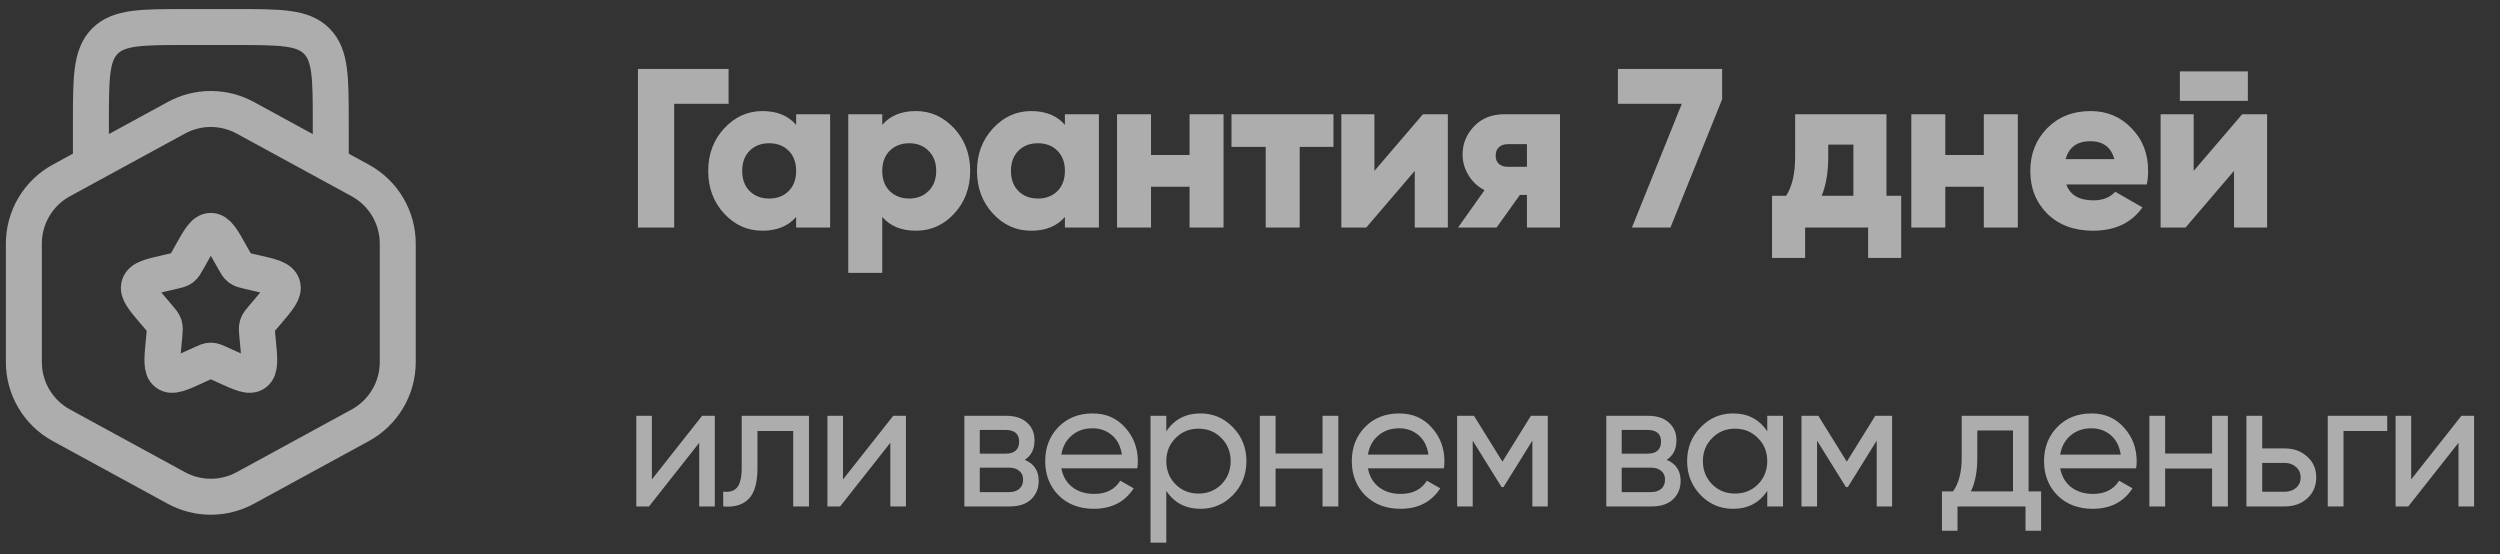 <?xml version="1.0" encoding="UTF-8"?> <svg xmlns="http://www.w3.org/2000/svg" width="185" height="41" viewBox="0 0 185 41" fill="none"><rect x="0" y="0" width="185" height="41" fill="#333333" stroke="none"/><g opacity="0.6"><path d="M24.476 12.65V9.1C24.476 5.752 24.476 4.08 23.436 3.04C22.396 2 20.724 2 17.376 2H13.826C10.479 2 8.807 2 7.767 3.04C6.727 4.08 6.727 5.752 6.727 9.1V12.65" stroke="white" stroke-width="2.662"></path><path d="M13.051 8.715C13.833 8.288 14.709 8.065 15.6 8.065C16.49 8.065 17.367 8.288 18.149 8.715L26.658 13.354C27.498 13.812 28.199 14.488 28.688 15.311C29.176 16.134 29.434 17.073 29.434 18.03V26.794C29.434 27.751 29.176 28.691 28.688 29.513C28.199 30.336 27.498 31.012 26.658 31.47L18.149 36.11C17.367 36.536 16.49 36.759 15.6 36.759C14.709 36.759 13.833 36.536 13.051 36.11L4.54 31.47C3.7 31.012 2.999 30.336 2.511 29.513C2.023 28.69 1.765 27.751 1.766 26.794V18.028C1.765 17.071 2.023 16.132 2.511 15.309C2.999 14.487 3.7 13.811 4.54 13.353L13.051 8.715Z" stroke="white" stroke-width="2.662"></path><path d="M14.085 18.903C14.759 17.692 15.097 17.087 15.601 17.087C16.105 17.087 16.442 17.692 17.117 18.903L17.291 19.215C17.482 19.559 17.578 19.73 17.727 19.845C17.878 19.957 18.064 20 18.437 20.085L18.774 20.161C20.084 20.458 20.739 20.605 20.896 21.107C21.052 21.608 20.605 22.13 19.712 23.173L19.481 23.443C19.227 23.741 19.099 23.889 19.043 24.073C18.986 24.258 19.005 24.453 19.043 24.851L19.078 25.211C19.213 26.603 19.28 27.3 18.874 27.609C18.466 27.92 17.852 27.637 16.625 27.073L16.309 26.926C15.959 26.766 15.785 26.686 15.601 26.686C15.416 26.686 15.242 26.766 14.893 26.926L14.577 27.073C13.35 27.637 12.736 27.92 12.328 27.609C11.919 27.3 11.989 26.603 12.124 25.211L12.159 24.851C12.196 24.453 12.216 24.256 12.159 24.073C12.102 23.889 11.975 23.741 11.721 23.443L11.49 23.173C10.597 22.13 10.15 21.608 10.306 21.107C10.462 20.605 11.117 20.458 12.427 20.161L12.764 20.085C13.137 20 13.323 19.957 13.474 19.845C13.623 19.732 13.719 19.559 13.911 19.215L14.085 18.903Z" stroke="white" stroke-width="2.662"></path><path d="M47.207 5.1H53.915V7.683H49.89V16.838H47.207V5.1ZM58.914 9.242V8.454H61.429V16.838H58.914V16.05C58.333 16.732 57.5 17.073 56.415 17.073C55.309 17.073 54.364 16.648 53.581 15.799C52.799 14.949 52.407 13.898 52.407 12.646C52.407 11.405 52.799 10.36 53.581 9.51C54.375 8.65 55.32 8.219 56.415 8.219C57.5 8.219 58.333 8.56 58.914 9.242ZM54.923 12.646C54.923 13.272 55.107 13.77 55.476 14.139C55.845 14.508 56.326 14.692 56.918 14.692C57.511 14.692 57.992 14.508 58.36 14.139C58.729 13.77 58.914 13.272 58.914 12.646C58.914 12.02 58.729 11.523 58.36 11.154C57.992 10.785 57.511 10.6 56.918 10.6C56.326 10.6 55.845 10.785 55.476 11.154C55.107 11.523 54.923 12.02 54.923 12.646ZM67.785 8.219C68.881 8.219 69.825 8.65 70.619 9.51C71.402 10.36 71.793 11.405 71.793 12.646C71.793 13.898 71.402 14.949 70.619 15.799C69.837 16.648 68.892 17.073 67.785 17.073C66.701 17.073 65.868 16.732 65.287 16.05V20.192H62.771V8.454H65.287V9.242C65.868 8.56 66.701 8.219 67.785 8.219ZM65.84 14.139C66.22 14.508 66.701 14.692 67.282 14.692C67.864 14.692 68.339 14.508 68.707 14.139C69.088 13.77 69.278 13.272 69.278 12.646C69.278 12.02 69.088 11.523 68.707 11.154C68.339 10.785 67.864 10.6 67.282 10.6C66.701 10.6 66.22 10.785 65.84 11.154C65.471 11.523 65.287 12.02 65.287 12.646C65.287 13.272 65.471 13.77 65.84 14.139ZM78.803 9.242V8.454H81.318V16.838H78.803V16.05C78.222 16.732 77.389 17.073 76.305 17.073C75.198 17.073 74.253 16.648 73.471 15.799C72.688 14.949 72.297 13.898 72.297 12.646C72.297 11.405 72.688 10.36 73.471 9.51C74.264 8.65 75.209 8.219 76.305 8.219C77.389 8.219 78.222 8.56 78.803 9.242ZM74.812 12.646C74.812 13.272 74.996 13.77 75.365 14.139C75.734 14.508 76.215 14.692 76.808 14.692C77.4 14.692 77.881 14.508 78.25 14.139C78.619 13.77 78.803 13.272 78.803 12.646C78.803 12.02 78.619 11.523 78.25 11.154C77.881 10.785 77.4 10.6 76.808 10.6C76.215 10.6 75.734 10.785 75.365 11.154C74.996 11.523 74.812 12.02 74.812 12.646ZM88.027 11.472V8.454H90.542V16.838H88.027V13.82H85.176V16.838H82.661V8.454H85.176V11.472H88.027ZM91.13 8.454H98.676V10.869H96.177V16.838H93.662V10.869H91.13V8.454ZM101.707 12.646L105.295 8.454H107.14V16.838H104.691V12.646L101.103 16.838H99.258V8.454H101.707V12.646ZM111.35 8.454H115.441V16.838H112.993V14.424H112.473L110.746 16.838H107.895L109.857 14.072C109.354 13.814 108.958 13.445 108.667 12.965C108.376 12.484 108.231 11.976 108.231 11.439C108.231 10.645 108.51 9.952 109.069 9.36C109.628 8.756 110.388 8.454 111.35 8.454ZM112.993 10.668H111.568C111.3 10.668 111.082 10.746 110.914 10.902C110.757 11.048 110.679 11.254 110.679 11.523C110.679 11.78 110.757 11.981 110.914 12.126C111.082 12.272 111.3 12.344 111.568 12.344H112.993V10.668ZM119.724 7.683V5.1H127.438V7.347L123.614 16.838H120.764L124.453 7.683H119.724ZM139.599 8.454V14.491H140.689V19.085H138.241V16.838H133.579V19.085H131.131V14.491H132.17C132.617 13.809 132.841 12.842 132.841 11.59V8.454H139.599ZM134.803 14.491H137.151V10.701H135.289V11.59C135.289 12.741 135.127 13.708 134.803 14.491ZM146.803 11.472V8.454H149.318V16.838H146.803V13.82H143.952V16.838H141.437V8.454H143.952V11.472H146.803ZM158.861 13.652H152.908C153.187 14.435 153.858 14.826 154.92 14.826C155.602 14.826 156.139 14.614 156.53 14.189L158.542 15.346C157.726 16.497 156.508 17.073 154.887 17.073C153.489 17.073 152.36 16.654 151.499 15.816C150.661 14.977 150.242 13.921 150.242 12.646C150.242 11.394 150.655 10.343 151.483 9.494C152.321 8.644 153.394 8.219 154.702 8.219C155.921 8.219 156.932 8.644 157.737 9.494C158.553 10.321 158.961 11.372 158.961 12.646C158.961 13.004 158.928 13.339 158.861 13.652ZM152.858 11.774H156.463C156.217 10.891 155.624 10.45 154.685 10.45C153.713 10.45 153.104 10.891 152.858 11.774ZM166.341 7.465H161.31V5.285H166.341V7.465ZM162.333 12.646L165.922 8.454H167.766V16.838H165.318V12.646L161.73 16.838H159.885V8.454H162.333V12.646Z" fill="white"></path><path d="M51.956 30.769H52.895V37.476H51.742V32.767L48.026 37.476H47.087V30.769H48.24V35.477L51.956 30.769ZM59.863 30.769V37.476H58.696V31.895H56.053V34.632C56.053 35.732 55.83 36.501 55.383 36.94C54.944 37.369 54.323 37.548 53.518 37.476V36.376C53.974 36.439 54.314 36.34 54.538 36.081C54.77 35.813 54.886 35.321 54.886 34.605V30.769H59.863ZM66.099 30.769H67.038V37.476H65.884V32.767L62.168 37.476H61.229V30.769H62.383V35.477L66.099 30.769ZM75.831 34.028C76.519 34.315 76.864 34.833 76.864 35.585C76.864 36.139 76.676 36.595 76.3 36.953C75.933 37.302 75.406 37.476 74.717 37.476H71.363V30.769H74.449C75.12 30.769 75.638 30.939 76.005 31.278C76.372 31.609 76.555 32.047 76.555 32.593C76.555 33.237 76.314 33.715 75.831 34.028ZM74.395 31.815H72.504V33.572H74.395C75.075 33.572 75.415 33.273 75.415 32.673C75.415 32.101 75.075 31.815 74.395 31.815ZM74.65 36.416C74.99 36.416 75.249 36.336 75.428 36.175C75.616 36.014 75.71 35.786 75.71 35.491C75.71 35.213 75.616 34.999 75.428 34.847C75.249 34.686 74.99 34.605 74.65 34.605H72.504V36.416H74.65ZM78.539 34.659C78.655 35.258 78.928 35.723 79.358 36.054C79.796 36.385 80.332 36.55 80.967 36.55C81.853 36.55 82.497 36.224 82.899 35.571L83.892 36.135C83.239 37.145 82.255 37.651 80.94 37.651C79.876 37.651 79.009 37.32 78.338 36.658C77.676 35.987 77.345 35.142 77.345 34.122C77.345 33.112 77.672 32.271 78.325 31.6C78.977 30.93 79.823 30.594 80.86 30.594C81.844 30.594 82.644 30.943 83.261 31.641C83.887 32.329 84.2 33.161 84.2 34.136C84.2 34.306 84.187 34.48 84.16 34.659H78.539ZM80.86 31.694C80.234 31.694 79.715 31.873 79.304 32.231C78.892 32.58 78.638 33.049 78.539 33.639H83.02C82.921 33.004 82.671 32.522 82.269 32.191C81.866 31.86 81.397 31.694 80.86 31.694ZM88.842 30.594C89.781 30.594 90.581 30.939 91.243 31.627C91.905 32.307 92.236 33.139 92.236 34.122C92.236 35.106 91.905 35.942 91.243 36.631C90.581 37.311 89.781 37.651 88.842 37.651C87.733 37.651 86.888 37.208 86.306 36.322V40.159H85.139V30.769H86.306V31.922C86.888 31.037 87.733 30.594 88.842 30.594ZM88.694 36.524C89.365 36.524 89.928 36.296 90.385 35.84C90.841 35.374 91.069 34.802 91.069 34.122C91.069 33.443 90.841 32.875 90.385 32.419C89.928 31.954 89.365 31.721 88.694 31.721C88.015 31.721 87.447 31.954 86.991 32.419C86.535 32.875 86.306 33.443 86.306 34.122C86.306 34.802 86.535 35.374 86.991 35.84C87.447 36.296 88.015 36.524 88.694 36.524ZM97.868 30.769H99.035V37.476H97.868V34.672H94.393V37.476H93.226V30.769H94.393V33.559H97.868V30.769ZM101.227 34.659C101.343 35.258 101.616 35.723 102.045 36.054C102.484 36.385 103.02 36.55 103.655 36.55C104.541 36.55 105.185 36.224 105.587 35.571L106.58 36.135C105.927 37.145 104.943 37.651 103.628 37.651C102.564 37.651 101.697 37.32 101.026 36.658C100.364 35.987 100.033 35.142 100.033 34.122C100.033 33.112 100.36 32.271 101.013 31.6C101.665 30.93 102.511 30.594 103.548 30.594C104.532 30.594 105.332 30.943 105.949 31.641C106.575 32.329 106.888 33.161 106.888 34.136C106.888 34.306 106.875 34.48 106.848 34.659H101.227ZM103.548 31.694C102.922 31.694 102.403 31.873 101.992 32.231C101.58 32.58 101.326 33.049 101.227 33.639H105.708C105.609 33.004 105.359 32.522 104.957 32.191C104.554 31.86 104.085 31.694 103.548 31.694ZM114.535 30.769V37.476H113.395V32.606L111.262 36.041H111.114L108.981 32.606V37.476H107.827V30.769H109.075L111.181 34.163L113.287 30.769H114.535ZM123.333 34.028C124.021 34.315 124.366 34.833 124.366 35.585C124.366 36.139 124.178 36.595 123.802 36.953C123.435 37.302 122.908 37.476 122.219 37.476H118.865V30.769H121.951C122.622 30.769 123.14 30.939 123.507 31.278C123.874 31.609 124.057 32.047 124.057 32.593C124.057 33.237 123.816 33.715 123.333 34.028ZM121.897 31.815H120.006V33.572H121.897C122.577 33.572 122.917 33.273 122.917 32.673C122.917 32.101 122.577 31.815 121.897 31.815ZM122.152 36.416C122.492 36.416 122.751 36.336 122.93 36.175C123.118 36.014 123.212 35.786 123.212 35.491C123.212 35.213 123.118 34.999 122.93 34.847C122.751 34.686 122.492 34.605 122.152 34.605H120.006V36.416H122.152ZM130.777 30.769H131.944V37.476H130.777V36.322C130.195 37.208 129.35 37.651 128.241 37.651C127.302 37.651 126.502 37.311 125.84 36.631C125.178 35.942 124.847 35.106 124.847 34.122C124.847 33.139 125.178 32.307 125.84 31.627C126.502 30.939 127.302 30.594 128.241 30.594C129.35 30.594 130.195 31.037 130.777 31.922V30.769ZM128.389 36.524C129.068 36.524 129.636 36.296 130.092 35.84C130.549 35.374 130.777 34.802 130.777 34.122C130.777 33.443 130.549 32.875 130.092 32.419C129.636 31.954 129.068 31.721 128.389 31.721C127.718 31.721 127.155 31.954 126.698 32.419C126.242 32.875 126.014 33.443 126.014 34.122C126.014 34.802 126.242 35.374 126.698 35.84C127.155 36.296 127.718 36.524 128.389 36.524ZM140.017 30.769V37.476H138.877V32.606L136.744 36.041H136.596L134.463 32.606V37.476H133.31V30.769H134.557L136.663 34.163L138.769 30.769H140.017ZM150.116 36.363H151.042V39.274H149.888V37.476H144.857V39.274H143.704V36.363H144.522C144.951 35.772 145.166 34.945 145.166 33.881V30.769H150.116V36.363ZM145.85 36.363H148.962V31.855H146.32V33.881C146.32 34.883 146.163 35.71 145.85 36.363ZM152.453 34.659C152.57 35.258 152.842 35.723 153.272 36.054C153.71 36.385 154.247 36.55 154.881 36.55C155.767 36.55 156.411 36.224 156.813 35.571L157.806 36.135C157.153 37.145 156.169 37.651 154.855 37.651C153.79 37.651 152.923 37.32 152.252 36.658C151.59 35.987 151.259 35.142 151.259 34.122C151.259 33.112 151.586 32.271 152.239 31.6C152.892 30.93 153.737 30.594 154.774 30.594C155.758 30.594 156.558 30.943 157.175 31.641C157.801 32.329 158.114 33.161 158.114 34.136C158.114 34.306 158.101 34.48 158.074 34.659H152.453ZM154.774 31.694C154.148 31.694 153.629 31.873 153.218 32.231C152.807 32.58 152.552 33.049 152.453 33.639H156.934C156.836 33.004 156.585 32.522 156.183 32.191C155.78 31.86 155.311 31.694 154.774 31.694ZM163.695 30.769H164.862V37.476H163.695V34.672H160.221V37.476H159.054V30.769H160.221V33.559H163.695V30.769ZM169.067 33.183C169.738 33.183 170.292 33.385 170.73 33.787C171.178 34.181 171.401 34.695 171.401 35.33C171.401 35.965 171.178 36.483 170.73 36.886C170.292 37.279 169.738 37.476 169.067 37.476H166.236V30.769H167.404V33.183H169.067ZM169.067 36.389C169.398 36.389 169.675 36.296 169.899 36.108C170.131 35.911 170.247 35.652 170.247 35.33C170.247 35.008 170.131 34.748 169.899 34.552C169.675 34.355 169.398 34.257 169.067 34.257H167.404V36.389H169.067ZM176.653 30.769V31.895H173.42V37.476H172.253V30.769H176.653ZM182.144 30.769H183.083V37.476H181.929V32.767L178.213 37.476H177.274V30.769H178.428V35.477L182.144 30.769Z" fill="white"></path></g></svg> 